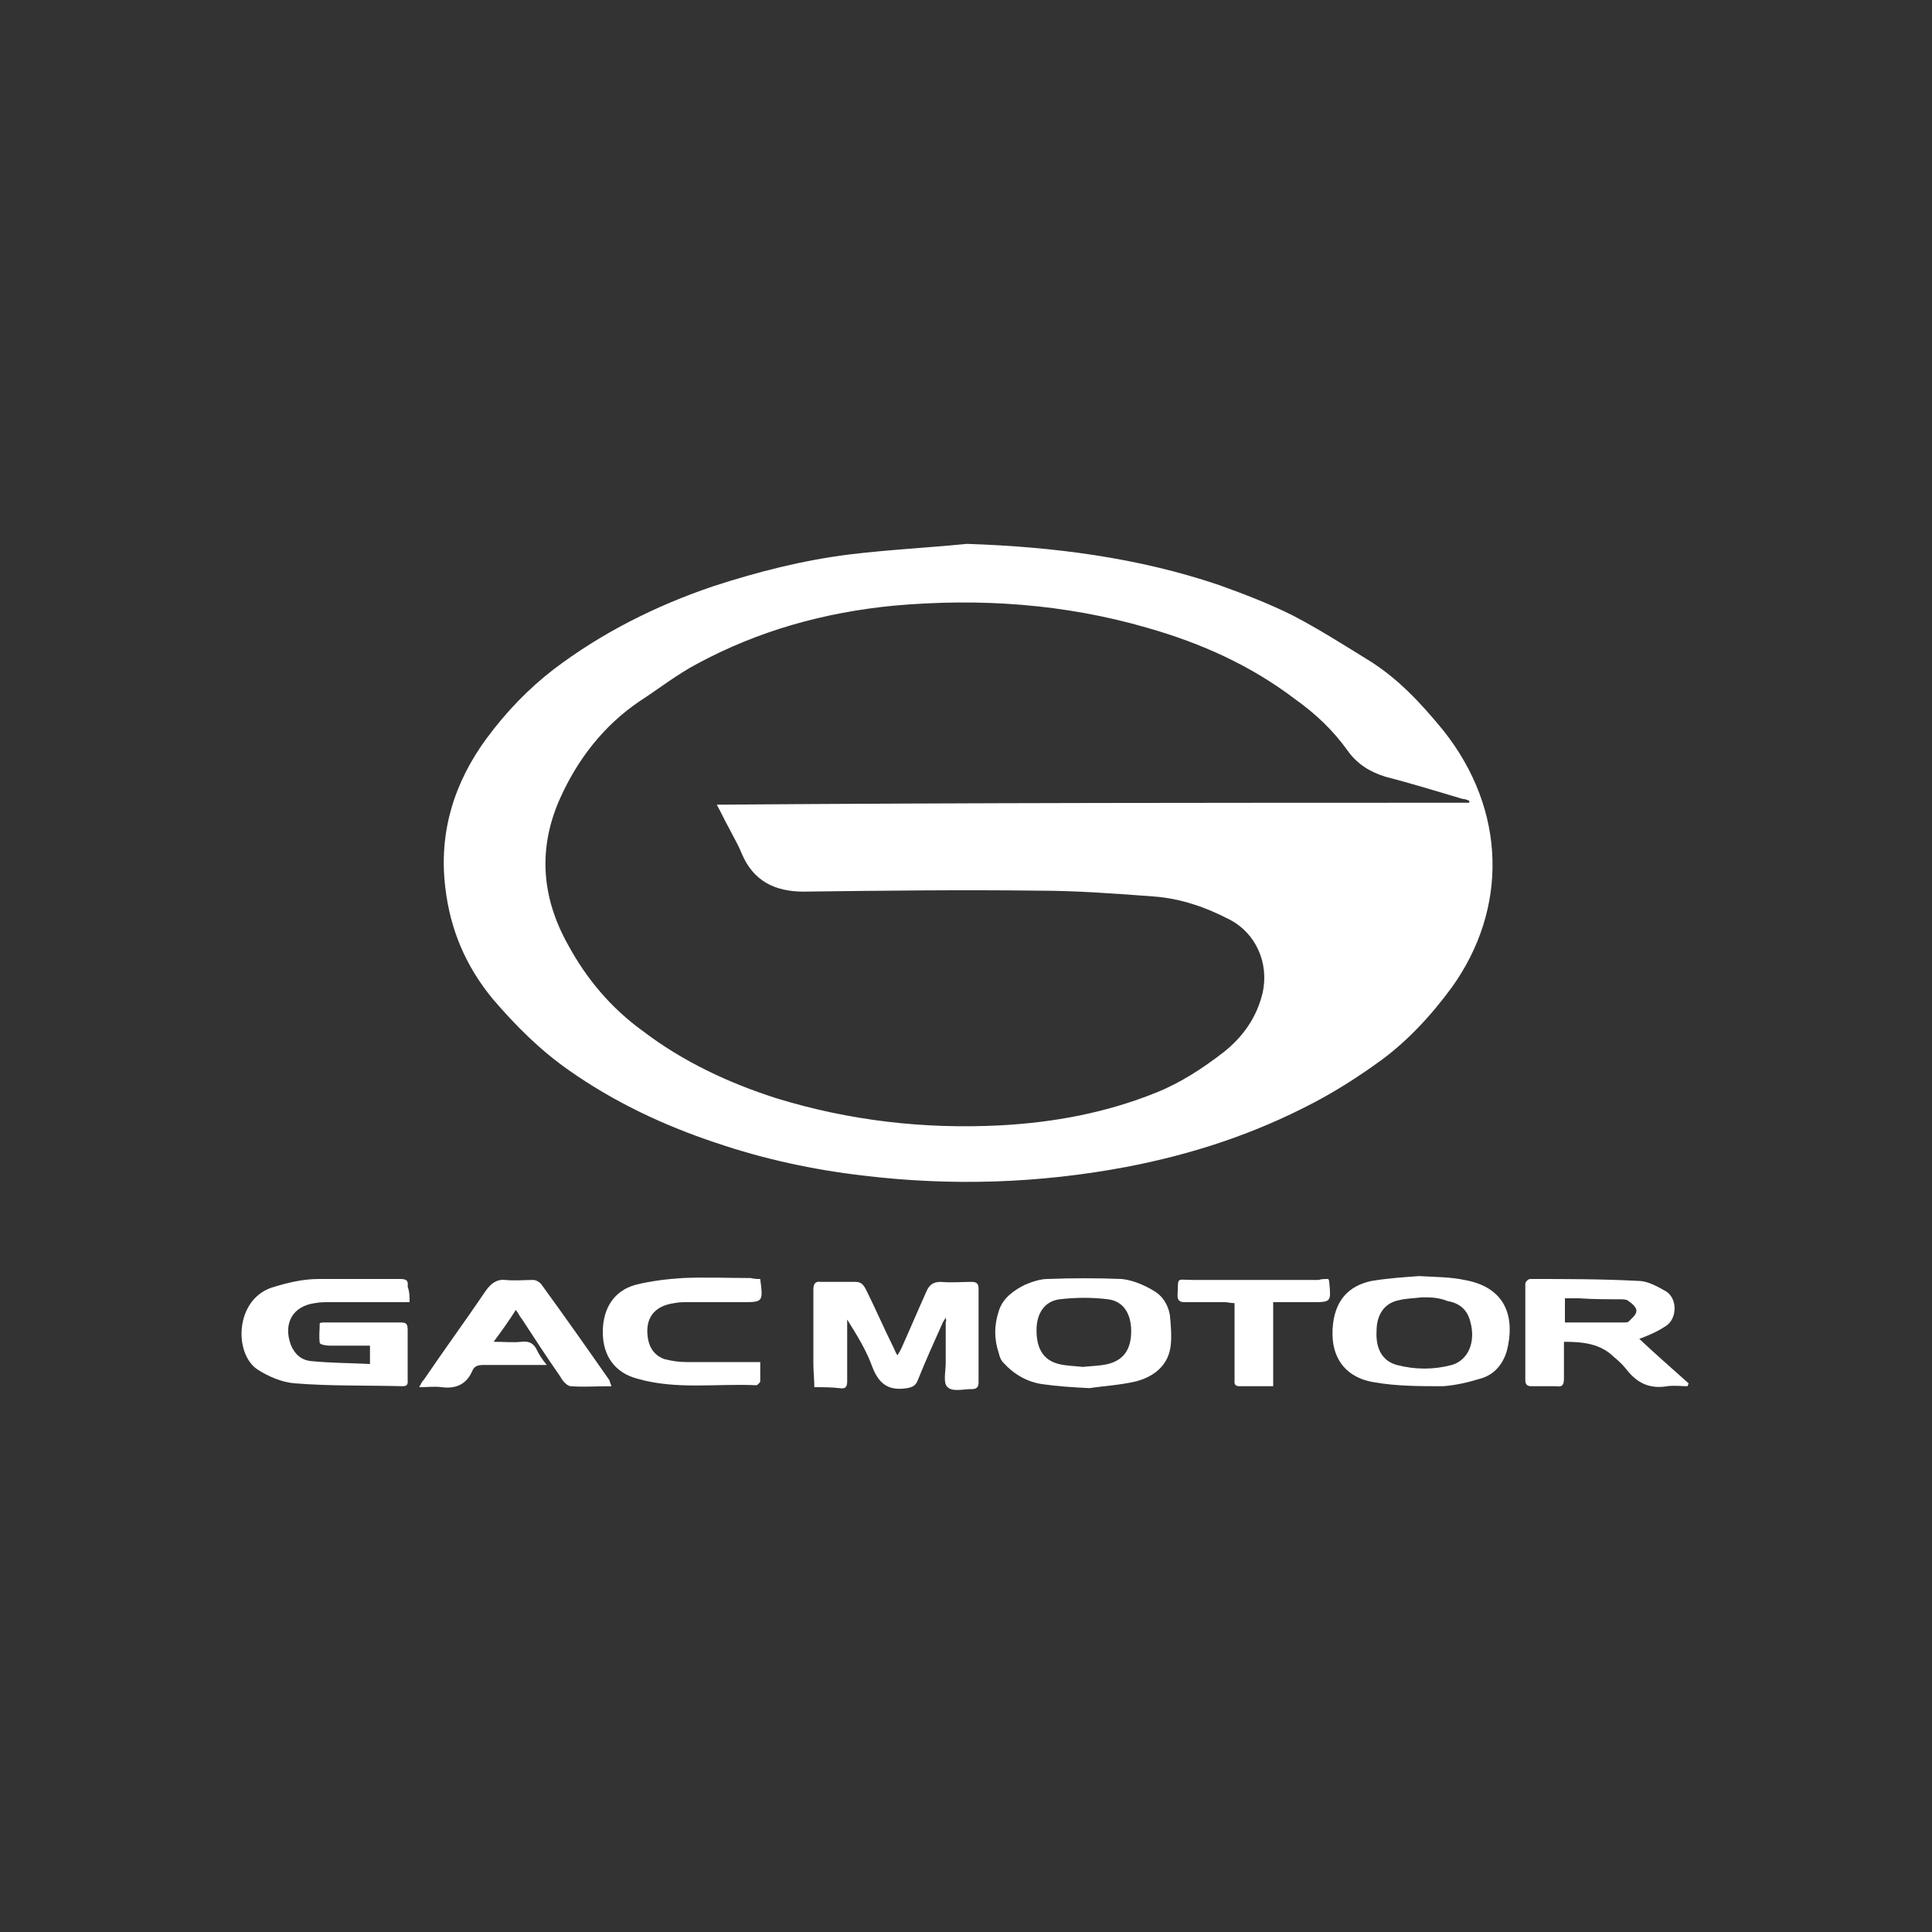 <?xml version="1.0" encoding="UTF-8"?>
<!-- Generator: Adobe Illustrator 27.0.0, SVG Export Plug-In . SVG Version: 6.00 Build 0)  -->
<svg xmlns="http://www.w3.org/2000/svg" xmlns:xlink="http://www.w3.org/1999/xlink" version="1.1" id="Capa_1" x="0px" y="0px" viewBox="0 0 200 200" style="enable-background:new 0 0 200 200;" xml:space="preserve">
<rect x="0" y="0" width="200" height="200" fill="#333333" stroke="none"/>
<style type="text/css">
	.st0{fill:#FFFFFF;}
</style>
<g>
	<path class="st0" d="M100.1,56.3c8.9,0.3,17.7,1.4,26.2,4.3c2.5,0.9,5.1,1.9,7.5,3.1c2.7,1.4,5.2,3,7.8,4.6   c3.1,1.9,5.5,4.5,7.8,7.3c6.6,8.3,6.7,18.5,0.9,26.6c-2.2,3-4.8,5.8-7.8,7.9c-2.1,1.5-4.3,2.9-6.6,4.1c-6.1,3.2-12.5,5.3-19.3,6.6   c-9,1.7-18.1,2-27.2,0.9c-5.2-0.6-10.3-1.7-15.3-3.4c-5.4-1.8-10.5-4.2-15.2-7.5c-3-2.1-5.5-4.6-7.9-7.4c-2.8-3.4-4.4-7.2-4.9-11.5   c-0.7-5.7,0.9-10.9,4.3-15.5c2-2.7,4.3-5.1,6.9-7.1c5-3.8,10.6-6.6,16.5-8.6c4.6-1.5,9.3-2.7,14.1-3.3   C92,56.9,96.1,56.7,100.1,56.3z M152.1,83.1c0-0.1,0-0.2,0-0.2c-0.2-0.1-0.5-0.2-0.7-0.2c-2.7-0.8-5.3-1.6-8-2.3   c-1.6-0.5-2.9-1.3-3.9-2.7c-1.5-2.1-3.3-3.8-5.4-5.3c-4.6-3.5-9.7-5.8-15.3-7.4c-8.6-2.5-17.4-3.1-26.3-2.3c-7.2,0.7-14,2.6-20.3,6   c-2.1,1.1-4,2.6-6,3.9c-3.7,2.5-6.4,6-8.2,10c-2.3,5.1-2,10.2,0.8,15.2c1.9,3.5,4.4,6.5,7.7,8.9c4.2,3.2,8.9,5.4,13.9,7   c7.5,2.3,15.2,3.2,23.1,2.8c5.6-0.3,11-1.3,16.2-3.4c2.5-1,4.8-2.5,7-4.2c2-1.6,3.4-3.6,4-6.1c0.7-3.1-0.7-6.2-3.4-7.6   c-2.5-1.3-5.1-2.2-7.9-2.4c-4-0.3-8-0.6-12-0.6c-8.1-0.1-16.1,0-24.2,0.1c-3,0-5.2-1.1-6.4-3.9c-0.4-1-0.9-1.8-1.4-2.8   c-0.4-0.7-0.7-1.4-1.2-2.3C100.2,83.1,126.1,83.1,152.1,83.1z"></path>
	<path class="st0" d="M97.9,136.4c-0.1,0.2-0.2,0.3-0.3,0.5c-0.9,2-1.8,4-2.6,6c-0.2,0.5-0.5,0.7-1.1,0.8c-1.9,0.3-2.9-0.4-3.6-2.2   c-0.6-1.7-1.6-3.3-2.6-4.9c0,0.3,0,0.5,0,0.8c0,1.9,0,3.7,0,5.6c0,0.6-0.2,0.8-0.8,0.7c-0.9-0.1-1.7-0.1-2.6-0.1   c0-0.8-0.1-1.6-0.1-2.4c0-2.6,0-5.1,0-7.7c0-0.6,0.2-0.9,0.8-0.8c1.2,0,2.3,0,3.5,0c0.6,0,0.8,0.2,1.1,0.7c1,2,1.9,4.1,2.9,6.1   c0.1,0.2,0.2,0.5,0.4,0.8c0.2-0.3,0.3-0.5,0.4-0.7c0.9-2,1.7-3.9,2.6-5.9c0.3-0.7,0.7-1,1.5-1c1.1,0.1,2.1,0,3.2,0   c0.5,0,0.7,0.2,0.7,0.7c0,3.2,0,6.5,0,9.7c0,0.5-0.2,0.7-0.7,0.7c-0.9,0-2,0.3-2.5-0.2c-0.5-0.4-0.2-1.6-0.2-2.5c0-1.4,0-2.8,0-4.2   C98,136.6,97.9,136.6,97.9,136.4z"></path>
	<path class="st0" d="M42.4,134.8c-0.4,0-0.7,0-1,0c-2.4,0-4.9,0-7.3,0c-0.5,0-1,0-1.5,0.1c-2.3,0.3-3.3,2.1-2.5,4.3   c0.4,1,1.1,1.6,2.1,1.7c2,0.2,4.1,0.2,6.1,0.3c0-0.7,0-1.2,0-1.9c-1.4,0-2.8,0-4.2,0c-0.3,0-1-0.1-1-0.3c-0.1-0.7,0-1.3,0-2   c0-0.1,0.4-0.1,0.6-0.1c2.6,0,5.2,0,7.8,0c0.6,0,0.7,0.2,0.7,0.8c0,1.7,0,3.4,0,5.1c0,0.3,0.1,0.7-0.5,0.7c-3.7-0.1-7.5,0-11.2-0.3   c-1.3-0.1-2.7-0.7-3.8-1.4c-2.5-1.6-2.4-7.2,1.4-8.5c1.6-0.5,3.2-0.9,4.9-0.9c2.8,0,5.6,0,8.4,0c0.6,0,0.9,0.1,0.8,0.8   C42.4,133.7,42.4,134.3,42.4,134.8z"></path>
	<path class="st0" d="M112.8,143.7c-2-0.1-3.4-0.2-4.8-0.4c-1.6-0.2-3-1-4.1-2.2c-0.3-0.3-0.4-0.6-0.5-1c-0.5-1.5-0.5-2.9,0-4.4   c0.4-1.3,1.5-2.1,2.7-2.7c0.7-0.3,1.6-0.6,2.3-0.6c2.6-0.1,5.2-0.1,7.7,0c1.1,0.1,2.3,0.6,3.3,1.2c0.9,0.5,1.5,1.4,1.7,2.5   c0.1,1,0.2,2.1,0.1,3.1c-0.2,2.1-1.7,3.3-3.6,3.8C115.9,143.4,114,143.5,112.8,143.7z M112.1,141.5c0.9-0.1,1.8-0.1,2.6-0.3   c1.6-0.4,2.4-1.5,2.4-3.4c0-1.8-0.8-3.1-2.4-3.3c-1.6-0.2-3.3-0.2-5,0c-1.6,0.2-2.4,1.5-2.4,3.2c0,1.9,0.7,3.1,2.3,3.5   C110.4,141.4,111.2,141.4,112.1,141.5z"></path>
	<path class="st0" d="M146.9,132.1c1.8,0.1,3.3,0.1,4.7,0.4c4.5,0.8,5.2,4.1,4.4,7.3c-0.4,1.4-1.3,2.5-2.7,2.9   c-1.3,0.4-2.6,0.7-3.9,0.8c-2.4,0-4.8,0-7.1-0.4c-3.2-0.5-4.7-2.8-4.3-6.1c0.3-2.4,1.6-3.9,4-4.4   C143.8,132.3,145.6,132.2,146.9,132.1z M147.2,134.3c-0.8,0.1-1.6,0.1-2.4,0.3c-1.5,0.3-2.3,1.5-2.3,3.2c-0.1,1.8,0.6,3.1,2.1,3.5   c1.9,0.5,3.8,0.5,5.7,0c1.7-0.5,2.5-2.4,1.9-4.5c-0.3-1.2-1.1-1.9-2.3-2.1C148.9,134.3,148.1,134.3,147.2,134.3z"></path>
	<path class="st0" d="M169.7,138.6c1.6,1.5,3.3,3,5.1,4.6c0,0.1-0.1,0.2-0.1,0.3c-0.7,0-1.4-0.1-2.1,0c-1.8,0.3-3.1-0.3-4.2-1.7   c-0.4-0.5-0.8-0.9-1.3-1.3c-1.4-1.4-3.2-1.6-5.2-1.6c0,1.3,0,2.6,0,3.8c0,0.7-0.2,0.9-0.8,0.8c-0.9,0-1.7,0-2.6,0   c-0.4,0-0.6-0.2-0.6-0.6c0-3.3,0-6.6,0-10c0-0.2,0.3-0.5,0.5-0.5c3.7,0,7.5,0,11.2,0.2c1,0,2,0.6,2.9,1.1c1.2,0.8,1.1,2.9-0.1,3.6   C171.5,137.9,170.5,138.3,169.7,138.6z M162,136.9c2.1,0,4.1,0,6.2,0c0.1,0,0.3,0,0.4-0.1c0.3-0.3,0.8-0.7,0.8-1.1   c0-0.4-0.5-0.8-0.8-1c-0.2-0.2-0.6-0.2-0.9-0.2c-1.4,0-2.8,0-4.2-0.1c-0.5,0-1,0-1.5,0C162,135.3,162,136.1,162,136.9z"></path>
	<path class="st0" d="M63.3,143.5c-1.5,0-2.9,0.1-4.2,0c-0.4,0-0.9-0.6-1.1-1c-1.4-2-2.7-4-4-6c-0.2-0.2-0.3-0.5-0.6-0.9   c-0.7,1.1-1.4,2.1-2.3,3.3c1.1,0,2,0.1,2.9,0c0.8-0.1,1.3,0.2,1.6,0.9c0.2,0.4,0.5,0.9,1,1.5c-0.7,0-1.2,0-1.6,0   c-1.6,0-3.3,0-4.9,0c-0.6,0-1,0.1-1.2,0.6c-0.6,1.4-1.7,1.9-3.2,1.7c-0.7-0.1-1.4,0-2.3,0c0.2-0.4,0.3-0.6,0.5-0.8   c2.1-3.1,4.3-6.1,6.4-9.2c0.5-0.7,1.1-1.2,2-1.1c1,0.1,2,0,2.9,0c0.3,0,0.6,0.2,0.8,0.4c2.4,3.3,4.8,6.7,7.1,10   C63.1,143,63.2,143.2,63.3,143.5z"></path>
	<path class="st0" d="M78.7,132.4c0.3,2.4,0.3,2.4-1.9,2.4c-1.9,0-3.8,0-5.6,0c-0.5,0-0.9,0-1.4,0.1c-2.2,0.3-3.1,1.7-2.7,3.8   c0.2,1,0.8,1.7,1.7,2c0.8,0.2,1.5,0.3,2.3,0.3c2.2,0,4.4,0,6.6,0c0.3,0,0.6,0,1,0c0,0.7,0,1.4,0,2c0,0.1-0.3,0.4-0.4,0.4   c-4.1-0.2-8.3,0.5-12.4-0.7c-2.2-0.6-3.5-2.3-3.5-4.8c0-2.5,1.2-4.3,3.4-4.9c1.6-0.4,3.3-0.6,4.9-0.7c2.3-0.1,4.7,0,7,0   C78.1,132.4,78.4,132.4,78.7,132.4z"></path>
	<path class="st0" d="M137.5,132.4c0.1,0.2,0.1,0.2,0.1,0.3c0.2,2.1,0.2,2.1-1.8,2.1c-1.3,0-2.6,0-4,0c0,2.9,0,5.8,0,8.7   c-1.3,0-2.4,0-3.5,0c-0.6,0-0.5-0.4-0.5-0.7c0-2.3,0-4.6,0-6.9c0-0.3,0-0.6,0-1c-0.4,0-0.7-0.1-1-0.1c-1.4,0-2.8,0-4.2,0   c-0.5,0-0.7-0.2-0.7-0.7c0.1-2-0.2-1.6,1.6-1.6c4.3,0,8.7,0,13,0C136.8,132.4,137.1,132.4,137.5,132.4z"></path>
</g>
</svg>
